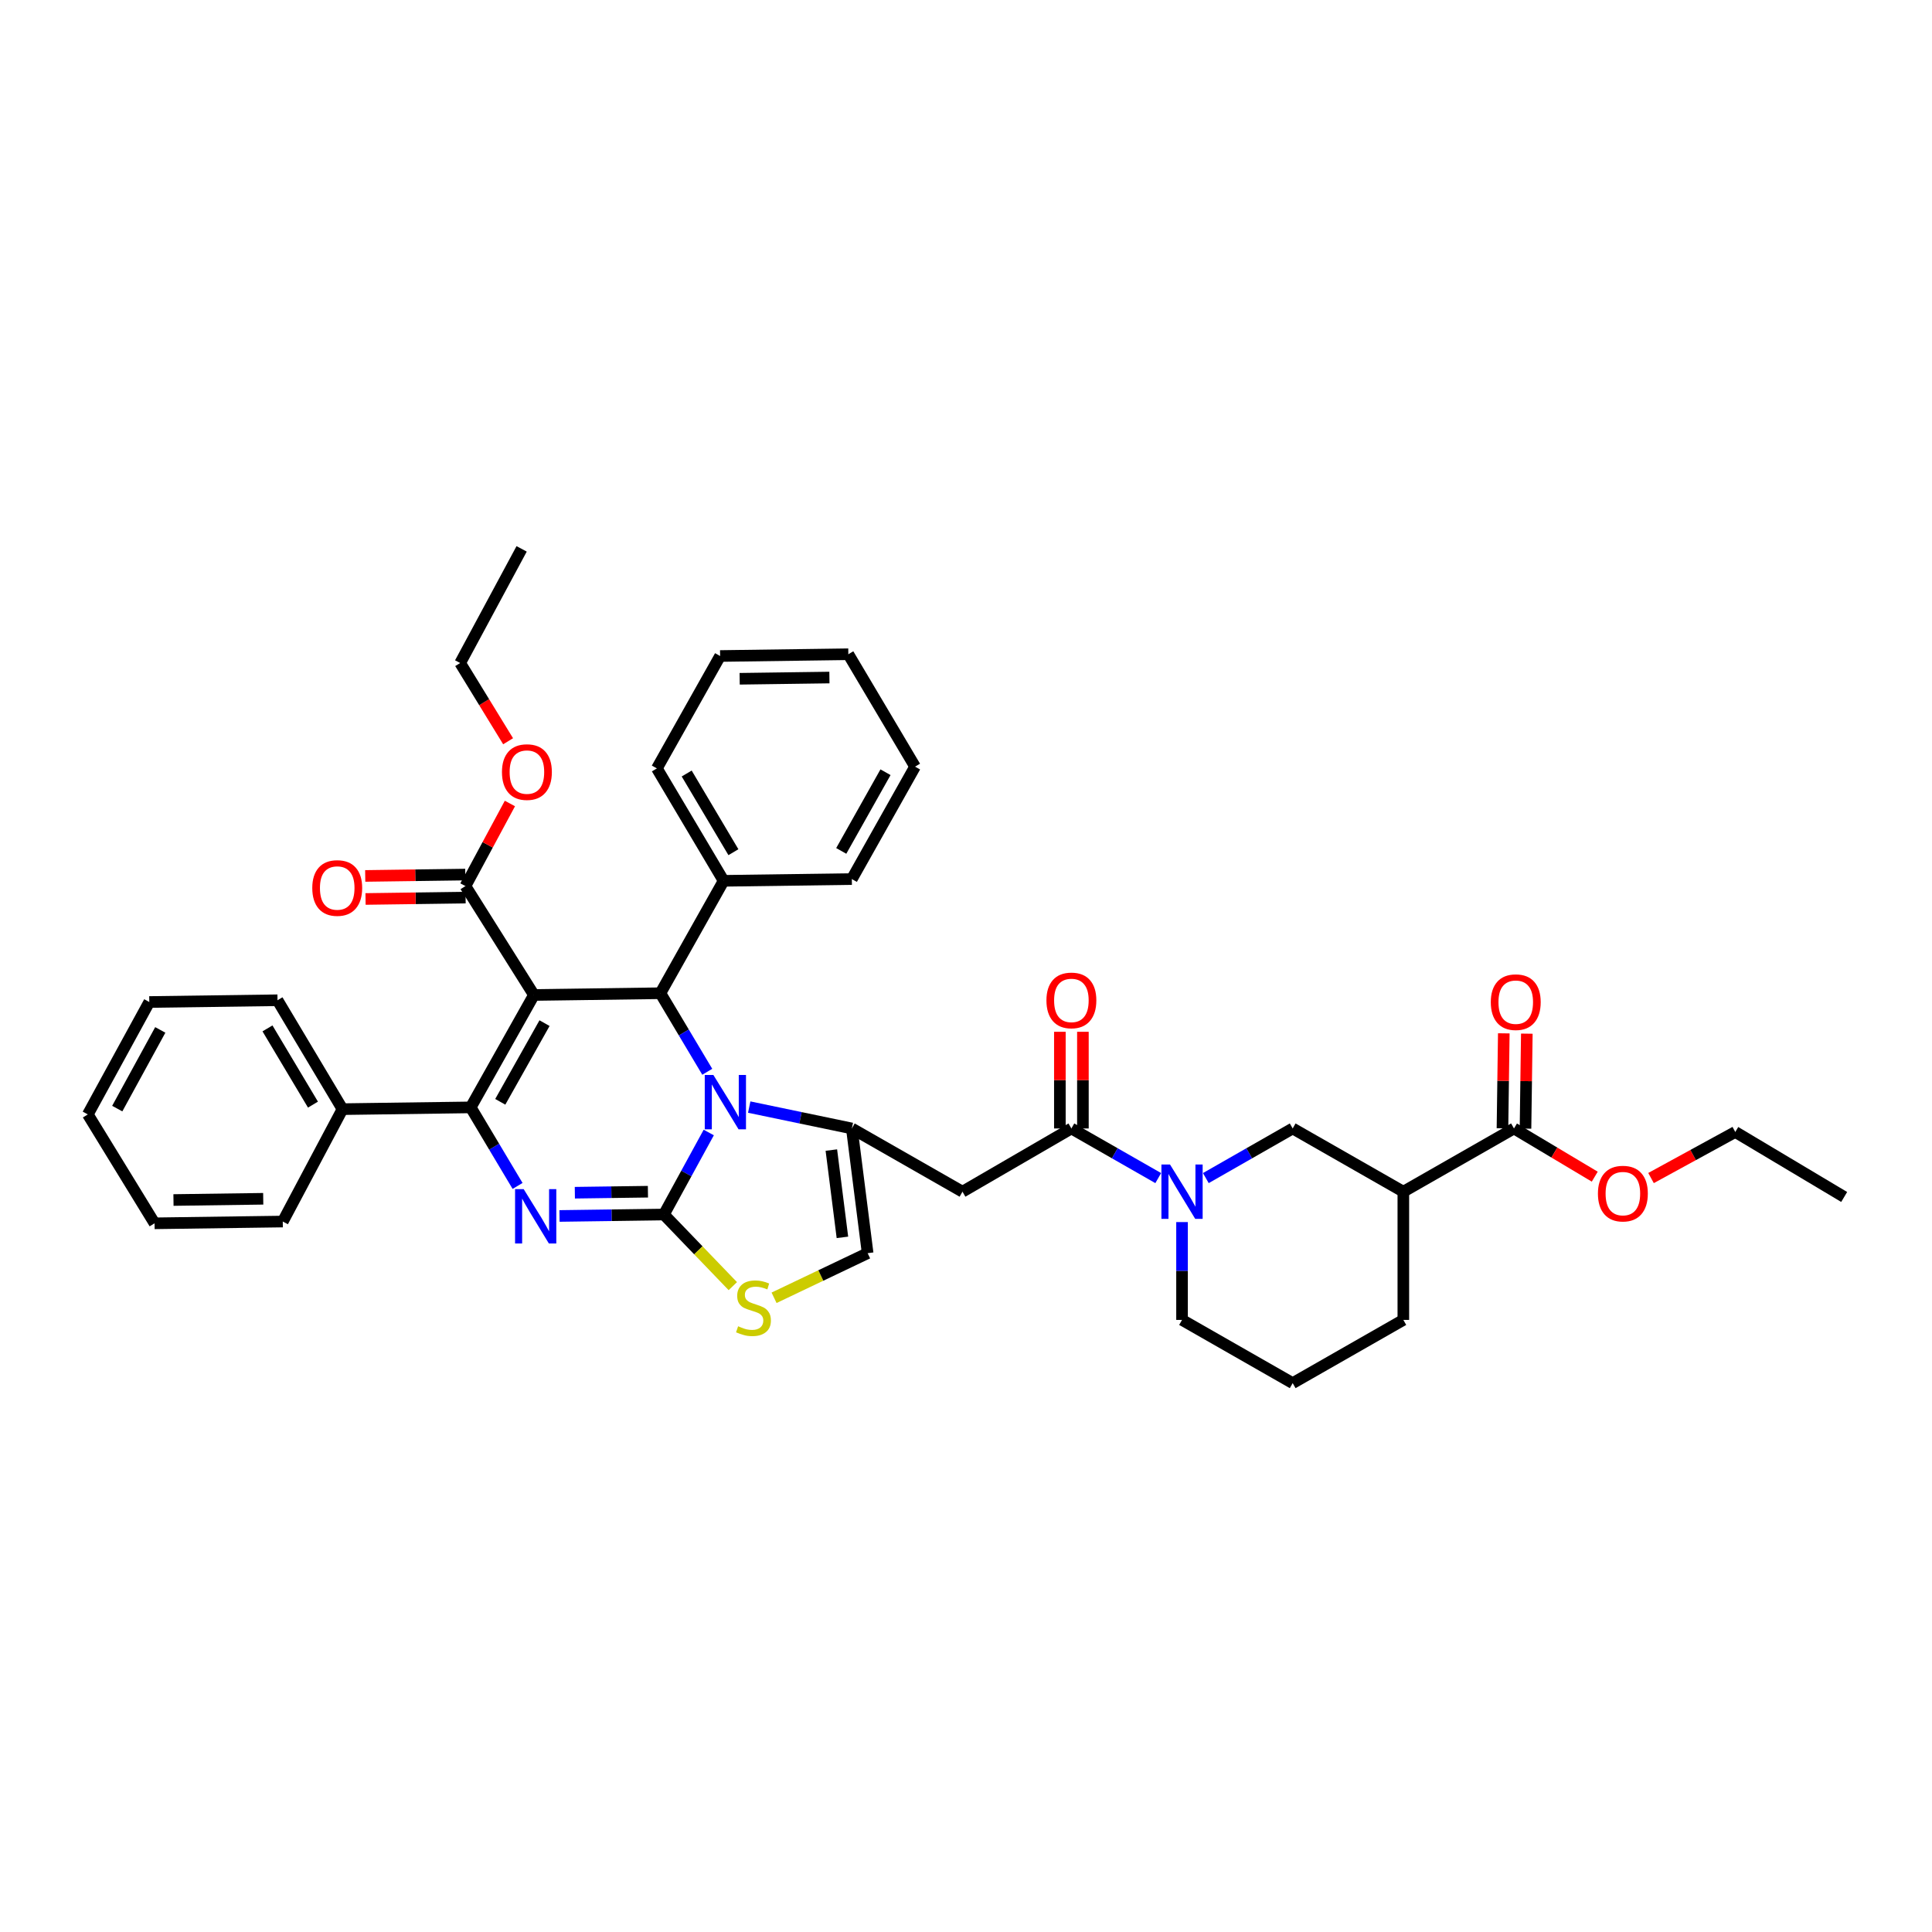 <?xml version='1.0' encoding='iso-8859-1'?>
<svg version='1.1' baseProfile='full'
              xmlns='http://www.w3.org/2000/svg'
                      xmlns:rdkit='http://www.rdkit.org/xml'
                      xmlns:xlink='http://www.w3.org/1999/xlink'
                  xml:space='preserve'
width='1000px' height='1000px' viewBox='0 0 1000 1000'>
<!-- END OF HEADER -->
<rect style='opacity:1.0;fill:#FFFFFF;stroke:none' width='1000' height='1000' x='0' y='0'> </rect>
<path class='bond-0' d='M 783.636,584.094 L 726.365,616.819' style='fill:none;fill-rule:evenodd;stroke:#000000;stroke-width:6px;stroke-linecap:butt;stroke-linejoin:miter;stroke-opacity:1' />
<path class='bond-1' d='M 783.636,584.094 L 804.539,596.567' style='fill:none;fill-rule:evenodd;stroke:#000000;stroke-width:6px;stroke-linecap:butt;stroke-linejoin:miter;stroke-opacity:1' />
<path class='bond-1' d='M 804.539,596.567 L 825.442,609.04' style='fill:none;fill-rule:evenodd;stroke:#FF0000;stroke-width:6px;stroke-linecap:butt;stroke-linejoin:miter;stroke-opacity:1' />
<path class='bond-2' d='M 789.596,584.177 L 789.939,559.599' style='fill:none;fill-rule:evenodd;stroke:#000000;stroke-width:6px;stroke-linecap:butt;stroke-linejoin:miter;stroke-opacity:1' />
<path class='bond-2' d='M 789.939,559.599 L 790.282,535.021' style='fill:none;fill-rule:evenodd;stroke:#FF0000;stroke-width:6px;stroke-linecap:butt;stroke-linejoin:miter;stroke-opacity:1' />
<path class='bond-2' d='M 777.675,584.011 L 778.019,559.433' style='fill:none;fill-rule:evenodd;stroke:#000000;stroke-width:6px;stroke-linecap:butt;stroke-linejoin:miter;stroke-opacity:1' />
<path class='bond-2' d='M 778.019,559.433 L 778.362,534.854' style='fill:none;fill-rule:evenodd;stroke:#FF0000;stroke-width:6px;stroke-linecap:butt;stroke-linejoin:miter;stroke-opacity:1' />
<path class='bond-3' d='M 554.548,584.094 L 577.024,596.937' style='fill:none;fill-rule:evenodd;stroke:#000000;stroke-width:6px;stroke-linecap:butt;stroke-linejoin:miter;stroke-opacity:1' />
<path class='bond-3' d='M 577.024,596.937 L 599.499,609.78' style='fill:none;fill-rule:evenodd;stroke:#0000FF;stroke-width:6px;stroke-linecap:butt;stroke-linejoin:miter;stroke-opacity:1' />
<path class='bond-4' d='M 560.509,584.094 L 560.509,559.073' style='fill:none;fill-rule:evenodd;stroke:#000000;stroke-width:6px;stroke-linecap:butt;stroke-linejoin:miter;stroke-opacity:1' />
<path class='bond-4' d='M 560.509,559.073 L 560.509,534.053' style='fill:none;fill-rule:evenodd;stroke:#FF0000;stroke-width:6px;stroke-linecap:butt;stroke-linejoin:miter;stroke-opacity:1' />
<path class='bond-4' d='M 548.587,584.094 L 548.587,559.073' style='fill:none;fill-rule:evenodd;stroke:#000000;stroke-width:6px;stroke-linecap:butt;stroke-linejoin:miter;stroke-opacity:1' />
<path class='bond-4' d='M 548.587,559.073 L 548.587,534.053' style='fill:none;fill-rule:evenodd;stroke:#FF0000;stroke-width:6px;stroke-linecap:butt;stroke-linejoin:miter;stroke-opacity:1' />
<path class='bond-5' d='M 554.548,584.094 L 498.179,616.819' style='fill:none;fill-rule:evenodd;stroke:#000000;stroke-width:6px;stroke-linecap:butt;stroke-linejoin:miter;stroke-opacity:1' />
<path class='bond-6' d='M 611.818,632.545 L 611.818,657.864' style='fill:none;fill-rule:evenodd;stroke:#0000FF;stroke-width:6px;stroke-linecap:butt;stroke-linejoin:miter;stroke-opacity:1' />
<path class='bond-6' d='M 611.818,657.864 L 611.818,683.183' style='fill:none;fill-rule:evenodd;stroke:#000000;stroke-width:6px;stroke-linecap:butt;stroke-linejoin:miter;stroke-opacity:1' />
<path class='bond-7' d='M 624.137,609.78 L 646.613,596.937' style='fill:none;fill-rule:evenodd;stroke:#0000FF;stroke-width:6px;stroke-linecap:butt;stroke-linejoin:miter;stroke-opacity:1' />
<path class='bond-7' d='M 646.613,596.937 L 669.089,584.094' style='fill:none;fill-rule:evenodd;stroke:#000000;stroke-width:6px;stroke-linecap:butt;stroke-linejoin:miter;stroke-opacity:1' />
<path class='bond-8' d='M 726.365,616.819 L 669.089,584.094' style='fill:none;fill-rule:evenodd;stroke:#000000;stroke-width:6px;stroke-linecap:butt;stroke-linejoin:miter;stroke-opacity:1' />
<path class='bond-9' d='M 726.365,616.819 L 726.365,683.183' style='fill:none;fill-rule:evenodd;stroke:#000000;stroke-width:6px;stroke-linecap:butt;stroke-linejoin:miter;stroke-opacity:1' />
<path class='bond-10' d='M 289.6,629.379 L 316.617,629.007' style='fill:none;fill-rule:evenodd;stroke:#0000FF;stroke-width:6px;stroke-linecap:butt;stroke-linejoin:miter;stroke-opacity:1' />
<path class='bond-10' d='M 316.617,629.007 L 343.635,628.634' style='fill:none;fill-rule:evenodd;stroke:#000000;stroke-width:6px;stroke-linecap:butt;stroke-linejoin:miter;stroke-opacity:1' />
<path class='bond-10' d='M 297.541,617.346 L 316.453,617.086' style='fill:none;fill-rule:evenodd;stroke:#0000FF;stroke-width:6px;stroke-linecap:butt;stroke-linejoin:miter;stroke-opacity:1' />
<path class='bond-10' d='M 316.453,617.086 L 335.365,616.826' style='fill:none;fill-rule:evenodd;stroke:#000000;stroke-width:6px;stroke-linecap:butt;stroke-linejoin:miter;stroke-opacity:1' />
<path class='bond-11' d='M 267.898,613.84 L 255.768,593.509' style='fill:none;fill-rule:evenodd;stroke:#0000FF;stroke-width:6px;stroke-linecap:butt;stroke-linejoin:miter;stroke-opacity:1' />
<path class='bond-11' d='M 255.768,593.509 L 243.638,573.179' style='fill:none;fill-rule:evenodd;stroke:#000000;stroke-width:6px;stroke-linecap:butt;stroke-linejoin:miter;stroke-opacity:1' />
<path class='bond-12' d='M 341.82,514.094 L 353.949,534.421' style='fill:none;fill-rule:evenodd;stroke:#000000;stroke-width:6px;stroke-linecap:butt;stroke-linejoin:miter;stroke-opacity:1' />
<path class='bond-12' d='M 353.949,534.421 L 366.079,554.748' style='fill:none;fill-rule:evenodd;stroke:#0000FF;stroke-width:6px;stroke-linecap:butt;stroke-linejoin:miter;stroke-opacity:1' />
<path class='bond-13' d='M 341.82,514.094 L 276.363,515.001' style='fill:none;fill-rule:evenodd;stroke:#000000;stroke-width:6px;stroke-linecap:butt;stroke-linejoin:miter;stroke-opacity:1' />
<path class='bond-14' d='M 341.82,514.094 L 374.545,455.91' style='fill:none;fill-rule:evenodd;stroke:#000000;stroke-width:6px;stroke-linecap:butt;stroke-linejoin:miter;stroke-opacity:1' />
<path class='bond-15' d='M 276.363,515.001 L 240.91,458.639' style='fill:none;fill-rule:evenodd;stroke:#000000;stroke-width:6px;stroke-linecap:butt;stroke-linejoin:miter;stroke-opacity:1' />
<path class='bond-16' d='M 276.363,515.001 L 243.638,573.179' style='fill:none;fill-rule:evenodd;stroke:#000000;stroke-width:6px;stroke-linecap:butt;stroke-linejoin:miter;stroke-opacity:1' />
<path class='bond-16' d='M 281.845,529.573 L 258.938,570.297' style='fill:none;fill-rule:evenodd;stroke:#000000;stroke-width:6px;stroke-linecap:butt;stroke-linejoin:miter;stroke-opacity:1' />
<path class='bond-17' d='M 243.638,573.179 L 177.275,574.093' style='fill:none;fill-rule:evenodd;stroke:#000000;stroke-width:6px;stroke-linecap:butt;stroke-linejoin:miter;stroke-opacity:1' />
<path class='bond-18' d='M 366.852,586.182 L 355.243,607.408' style='fill:none;fill-rule:evenodd;stroke:#0000FF;stroke-width:6px;stroke-linecap:butt;stroke-linejoin:miter;stroke-opacity:1' />
<path class='bond-18' d='M 355.243,607.408 L 343.635,628.634' style='fill:none;fill-rule:evenodd;stroke:#000000;stroke-width:6px;stroke-linecap:butt;stroke-linejoin:miter;stroke-opacity:1' />
<path class='bond-19' d='M 387.793,573.028 L 414.351,578.561' style='fill:none;fill-rule:evenodd;stroke:#0000FF;stroke-width:6px;stroke-linecap:butt;stroke-linejoin:miter;stroke-opacity:1' />
<path class='bond-19' d='M 414.351,578.561 L 440.908,584.094' style='fill:none;fill-rule:evenodd;stroke:#000000;stroke-width:6px;stroke-linecap:butt;stroke-linejoin:miter;stroke-opacity:1' />
<path class='bond-20' d='M 343.635,628.634 L 361.469,647.17' style='fill:none;fill-rule:evenodd;stroke:#000000;stroke-width:6px;stroke-linecap:butt;stroke-linejoin:miter;stroke-opacity:1' />
<path class='bond-20' d='M 361.469,647.17 L 379.304,665.705' style='fill:none;fill-rule:evenodd;stroke:#CCCC00;stroke-width:6px;stroke-linecap:butt;stroke-linejoin:miter;stroke-opacity:1' />
<path class='bond-21' d='M 400.654,671.735 L 424.871,660.186' style='fill:none;fill-rule:evenodd;stroke:#CCCC00;stroke-width:6px;stroke-linecap:butt;stroke-linejoin:miter;stroke-opacity:1' />
<path class='bond-21' d='M 424.871,660.186 L 449.088,648.636' style='fill:none;fill-rule:evenodd;stroke:#000000;stroke-width:6px;stroke-linecap:butt;stroke-linejoin:miter;stroke-opacity:1' />
<path class='bond-22' d='M 449.088,648.636 L 440.908,584.094' style='fill:none;fill-rule:evenodd;stroke:#000000;stroke-width:6px;stroke-linecap:butt;stroke-linejoin:miter;stroke-opacity:1' />
<path class='bond-22' d='M 436.034,640.454 L 430.308,595.274' style='fill:none;fill-rule:evenodd;stroke:#000000;stroke-width:6px;stroke-linecap:butt;stroke-linejoin:miter;stroke-opacity:1' />
<path class='bond-23' d='M 440.908,584.094 L 498.179,616.819' style='fill:none;fill-rule:evenodd;stroke:#000000;stroke-width:6px;stroke-linecap:butt;stroke-linejoin:miter;stroke-opacity:1' />
<path class='bond-24' d='M 374.545,455.91 L 339.998,397.726' style='fill:none;fill-rule:evenodd;stroke:#000000;stroke-width:6px;stroke-linecap:butt;stroke-linejoin:miter;stroke-opacity:1' />
<path class='bond-24' d='M 379.614,441.096 L 355.431,400.367' style='fill:none;fill-rule:evenodd;stroke:#000000;stroke-width:6px;stroke-linecap:butt;stroke-linejoin:miter;stroke-opacity:1' />
<path class='bond-25' d='M 374.545,455.91 L 440.908,455.002' style='fill:none;fill-rule:evenodd;stroke:#000000;stroke-width:6px;stroke-linecap:butt;stroke-linejoin:miter;stroke-opacity:1' />
<path class='bond-26' d='M 240.91,458.639 L 252.419,437.263' style='fill:none;fill-rule:evenodd;stroke:#000000;stroke-width:6px;stroke-linecap:butt;stroke-linejoin:miter;stroke-opacity:1' />
<path class='bond-26' d='M 252.419,437.263 L 263.928,415.888' style='fill:none;fill-rule:evenodd;stroke:#FF0000;stroke-width:6px;stroke-linecap:butt;stroke-linejoin:miter;stroke-opacity:1' />
<path class='bond-27' d='M 240.828,452.678 L 214.934,453.032' style='fill:none;fill-rule:evenodd;stroke:#000000;stroke-width:6px;stroke-linecap:butt;stroke-linejoin:miter;stroke-opacity:1' />
<path class='bond-27' d='M 214.934,453.032 L 189.039,453.386' style='fill:none;fill-rule:evenodd;stroke:#FF0000;stroke-width:6px;stroke-linecap:butt;stroke-linejoin:miter;stroke-opacity:1' />
<path class='bond-27' d='M 240.991,464.599 L 215.097,464.953' style='fill:none;fill-rule:evenodd;stroke:#000000;stroke-width:6px;stroke-linecap:butt;stroke-linejoin:miter;stroke-opacity:1' />
<path class='bond-27' d='M 215.097,464.953 L 189.202,465.307' style='fill:none;fill-rule:evenodd;stroke:#FF0000;stroke-width:6px;stroke-linecap:butt;stroke-linejoin:miter;stroke-opacity:1' />
<path class='bond-28' d='M 262.995,383.668 L 250.588,363.426' style='fill:none;fill-rule:evenodd;stroke:#FF0000;stroke-width:6px;stroke-linecap:butt;stroke-linejoin:miter;stroke-opacity:1' />
<path class='bond-28' d='M 250.588,363.426 L 238.181,343.184' style='fill:none;fill-rule:evenodd;stroke:#000000;stroke-width:6px;stroke-linecap:butt;stroke-linejoin:miter;stroke-opacity:1' />
<path class='bond-29' d='M 339.998,397.726 L 372.73,339.548' style='fill:none;fill-rule:evenodd;stroke:#000000;stroke-width:6px;stroke-linecap:butt;stroke-linejoin:miter;stroke-opacity:1' />
<path class='bond-30' d='M 440.908,455.002 L 473.633,396.818' style='fill:none;fill-rule:evenodd;stroke:#000000;stroke-width:6px;stroke-linecap:butt;stroke-linejoin:miter;stroke-opacity:1' />
<path class='bond-30' d='M 435.426,440.431 L 458.334,399.702' style='fill:none;fill-rule:evenodd;stroke:#000000;stroke-width:6px;stroke-linecap:butt;stroke-linejoin:miter;stroke-opacity:1' />
<path class='bond-31' d='M 177.275,574.093 L 143.636,517.73' style='fill:none;fill-rule:evenodd;stroke:#000000;stroke-width:6px;stroke-linecap:butt;stroke-linejoin:miter;stroke-opacity:1' />
<path class='bond-31' d='M 161.992,571.748 L 138.445,532.294' style='fill:none;fill-rule:evenodd;stroke:#000000;stroke-width:6px;stroke-linecap:butt;stroke-linejoin:miter;stroke-opacity:1' />
<path class='bond-32' d='M 177.275,574.093 L 146.365,632.271' style='fill:none;fill-rule:evenodd;stroke:#000000;stroke-width:6px;stroke-linecap:butt;stroke-linejoin:miter;stroke-opacity:1' />
<path class='bond-33' d='M 143.636,517.73 L 77.272,518.637' style='fill:none;fill-rule:evenodd;stroke:#000000;stroke-width:6px;stroke-linecap:butt;stroke-linejoin:miter;stroke-opacity:1' />
<path class='bond-34' d='M 77.272,518.637 L 45.455,576.822' style='fill:none;fill-rule:evenodd;stroke:#000000;stroke-width:6px;stroke-linecap:butt;stroke-linejoin:miter;stroke-opacity:1' />
<path class='bond-34' d='M 82.959,533.085 L 60.687,573.814' style='fill:none;fill-rule:evenodd;stroke:#000000;stroke-width:6px;stroke-linecap:butt;stroke-linejoin:miter;stroke-opacity:1' />
<path class='bond-35' d='M 45.455,576.822 L 80.001,633.185' style='fill:none;fill-rule:evenodd;stroke:#000000;stroke-width:6px;stroke-linecap:butt;stroke-linejoin:miter;stroke-opacity:1' />
<path class='bond-36' d='M 80.001,633.185 L 146.365,632.271' style='fill:none;fill-rule:evenodd;stroke:#000000;stroke-width:6px;stroke-linecap:butt;stroke-linejoin:miter;stroke-opacity:1' />
<path class='bond-36' d='M 89.791,621.127 L 136.246,620.487' style='fill:none;fill-rule:evenodd;stroke:#000000;stroke-width:6px;stroke-linecap:butt;stroke-linejoin:miter;stroke-opacity:1' />
<path class='bond-37' d='M 238.181,343.184 L 269.999,284.093' style='fill:none;fill-rule:evenodd;stroke:#000000;stroke-width:6px;stroke-linecap:butt;stroke-linejoin:miter;stroke-opacity:1' />
<path class='bond-38' d='M 372.73,339.548 L 439.094,338.634' style='fill:none;fill-rule:evenodd;stroke:#000000;stroke-width:6px;stroke-linecap:butt;stroke-linejoin:miter;stroke-opacity:1' />
<path class='bond-38' d='M 382.849,351.331 L 429.303,350.692' style='fill:none;fill-rule:evenodd;stroke:#000000;stroke-width:6px;stroke-linecap:butt;stroke-linejoin:miter;stroke-opacity:1' />
<path class='bond-39' d='M 473.633,396.818 L 439.094,338.634' style='fill:none;fill-rule:evenodd;stroke:#000000;stroke-width:6px;stroke-linecap:butt;stroke-linejoin:miter;stroke-opacity:1' />
<path class='bond-40' d='M 854.571,609.757 L 876.377,597.833' style='fill:none;fill-rule:evenodd;stroke:#FF0000;stroke-width:6px;stroke-linecap:butt;stroke-linejoin:miter;stroke-opacity:1' />
<path class='bond-40' d='M 876.377,597.833 L 898.183,585.909' style='fill:none;fill-rule:evenodd;stroke:#000000;stroke-width:6px;stroke-linecap:butt;stroke-linejoin:miter;stroke-opacity:1' />
<path class='bond-41' d='M 726.365,683.183 L 669.089,715.907' style='fill:none;fill-rule:evenodd;stroke:#000000;stroke-width:6px;stroke-linecap:butt;stroke-linejoin:miter;stroke-opacity:1' />
<path class='bond-42' d='M 611.818,683.183 L 669.089,715.907' style='fill:none;fill-rule:evenodd;stroke:#000000;stroke-width:6px;stroke-linecap:butt;stroke-linejoin:miter;stroke-opacity:1' />
<path class='bond-43' d='M 898.183,585.909 L 954.545,619.548' style='fill:none;fill-rule:evenodd;stroke:#000000;stroke-width:6px;stroke-linecap:butt;stroke-linejoin:miter;stroke-opacity:1' />
<path  class='atom-2' d='M 605.599 602.751
L 614.819 617.653
Q 615.733 619.124, 617.203 621.786
Q 618.673 624.449, 618.753 624.608
L 618.753 602.751
L 622.488 602.751
L 622.488 630.886
L 618.634 630.886
L 608.739 614.593
Q 607.586 612.686, 606.354 610.5
Q 605.162 608.315, 604.804 607.639
L 604.804 630.886
L 601.148 630.886
L 601.148 602.751
L 605.599 602.751
' fill='#0000FF'/>
<path  class='atom-3' d='M 541.633 517.81
Q 541.633 511.054, 544.971 507.279
Q 548.309 503.504, 554.548 503.504
Q 560.787 503.504, 564.125 507.279
Q 567.463 511.054, 567.463 517.81
Q 567.463 524.645, 564.085 528.539
Q 560.708 532.394, 554.548 532.394
Q 548.349 532.394, 544.971 528.539
Q 541.633 524.684, 541.633 517.81
M 554.548 529.215
Q 558.84 529.215, 561.145 526.353
Q 563.489 523.453, 563.489 517.81
Q 563.489 512.286, 561.145 509.504
Q 558.84 506.683, 554.548 506.683
Q 550.256 506.683, 547.912 509.464
Q 545.607 512.246, 545.607 517.81
Q 545.607 523.492, 547.912 526.353
Q 550.256 529.215, 554.548 529.215
' fill='#FF0000'/>
<path  class='atom-5' d='M 271.052 615.481
L 280.271 630.383
Q 281.185 631.853, 282.655 634.516
Q 284.126 637.178, 284.205 637.337
L 284.205 615.481
L 287.941 615.481
L 287.941 643.616
L 284.086 643.616
L 274.191 627.323
Q 273.039 625.416, 271.807 623.23
Q 270.614 621.044, 270.257 620.369
L 270.257 643.616
L 266.601 643.616
L 266.601 615.481
L 271.052 615.481
' fill='#0000FF'/>
<path  class='atom-9' d='M 369.233 556.389
L 378.452 571.291
Q 379.366 572.762, 380.837 575.424
Q 382.307 578.087, 382.386 578.246
L 382.386 556.389
L 386.122 556.389
L 386.122 584.524
L 382.267 584.524
L 372.372 568.231
Q 371.22 566.324, 369.988 564.138
Q 368.796 561.953, 368.438 561.277
L 368.438 584.524
L 364.782 584.524
L 364.782 556.389
L 369.233 556.389
' fill='#0000FF'/>
<path  class='atom-11' d='M 382.049 686.474
Q 382.367 686.593, 383.678 687.15
Q 384.989 687.706, 386.42 688.064
Q 387.89 688.382, 389.321 688.382
Q 391.983 688.382, 393.533 687.11
Q 395.083 685.799, 395.083 683.534
Q 395.083 681.984, 394.288 681.03
Q 393.533 680.076, 392.341 679.56
Q 391.149 679.043, 389.162 678.447
Q 386.658 677.692, 385.148 676.977
Q 383.678 676.261, 382.605 674.751
Q 381.572 673.241, 381.572 670.698
Q 381.572 667.161, 383.956 664.976
Q 386.38 662.79, 391.149 662.79
Q 394.407 662.79, 398.103 664.34
L 397.189 667.4
Q 393.811 666.009, 391.268 666.009
Q 388.526 666.009, 387.016 667.161
Q 385.506 668.274, 385.546 670.221
Q 385.546 671.731, 386.301 672.645
Q 387.095 673.559, 388.208 674.076
Q 389.361 674.592, 391.268 675.188
Q 393.811 675.983, 395.321 676.778
Q 396.831 677.573, 397.904 679.202
Q 399.017 680.792, 399.017 683.534
Q 399.017 687.428, 396.394 689.534
Q 393.811 691.601, 389.48 691.601
Q 386.976 691.601, 385.069 691.044
Q 383.201 690.528, 380.976 689.614
L 382.049 686.474
' fill='#CCCC00'/>
<path  class='atom-17' d='M 259.812 399.626
Q 259.812 392.871, 263.15 389.096
Q 266.488 385.32, 272.727 385.32
Q 278.966 385.32, 282.304 389.096
Q 285.642 392.871, 285.642 399.626
Q 285.642 406.462, 282.265 410.356
Q 278.887 414.211, 272.727 414.211
Q 266.528 414.211, 263.15 410.356
Q 259.812 406.501, 259.812 399.626
M 272.727 411.031
Q 277.019 411.031, 279.324 408.17
Q 281.668 405.269, 281.668 399.626
Q 281.668 394.103, 279.324 391.321
Q 277.019 388.5, 272.727 388.5
Q 268.435 388.5, 266.091 391.281
Q 263.786 394.063, 263.786 399.626
Q 263.786 405.309, 266.091 408.17
Q 268.435 411.031, 272.727 411.031
' fill='#FF0000'/>
<path  class='atom-18' d='M 161.631 459.625
Q 161.631 452.87, 164.969 449.095
Q 168.307 445.319, 174.546 445.319
Q 180.785 445.319, 184.123 449.095
Q 187.461 452.87, 187.461 459.625
Q 187.461 466.46, 184.083 470.355
Q 180.705 474.21, 174.546 474.21
Q 168.347 474.21, 164.969 470.355
Q 161.631 466.5, 161.631 459.625
M 174.546 471.03
Q 178.838 471.03, 181.143 468.169
Q 183.487 465.268, 183.487 459.625
Q 183.487 454.102, 181.143 451.32
Q 178.838 448.499, 174.546 448.499
Q 170.254 448.499, 167.91 451.28
Q 165.605 454.062, 165.605 459.625
Q 165.605 465.308, 167.91 468.169
Q 170.254 471.03, 174.546 471.03
' fill='#FF0000'/>
<path  class='atom-32' d='M 827.083 617.806
Q 827.083 611.05, 830.421 607.275
Q 833.759 603.5, 839.998 603.5
Q 846.237 603.5, 849.575 607.275
Q 852.914 611.05, 852.914 617.806
Q 852.914 624.641, 849.536 628.535
Q 846.158 632.39, 839.998 632.39
Q 833.799 632.39, 830.421 628.535
Q 827.083 624.68, 827.083 617.806
M 839.998 629.211
Q 844.29 629.211, 846.595 626.349
Q 848.94 623.449, 848.94 617.806
Q 848.94 612.282, 846.595 609.5
Q 844.29 606.679, 839.998 606.679
Q 835.707 606.679, 833.362 609.46
Q 831.057 612.242, 831.057 617.806
Q 831.057 623.488, 833.362 626.349
Q 835.707 629.211, 839.998 629.211
' fill='#FF0000'/>
<path  class='atom-33' d='M 771.634 518.717
Q 771.634 511.961, 774.973 508.186
Q 778.311 504.411, 784.55 504.411
Q 790.789 504.411, 794.127 508.186
Q 797.465 511.961, 797.465 518.717
Q 797.465 525.552, 794.087 529.446
Q 790.709 533.301, 784.55 533.301
Q 778.35 533.301, 774.973 529.446
Q 771.634 525.592, 771.634 518.717
M 784.55 530.122
Q 788.841 530.122, 791.146 527.261
Q 793.491 524.36, 793.491 518.717
Q 793.491 513.193, 791.146 510.412
Q 788.841 507.59, 784.55 507.59
Q 780.258 507.59, 777.913 510.372
Q 775.608 513.154, 775.608 518.717
Q 775.608 524.4, 777.913 527.261
Q 780.258 530.122, 784.55 530.122
' fill='#FF0000'/>
</svg>
